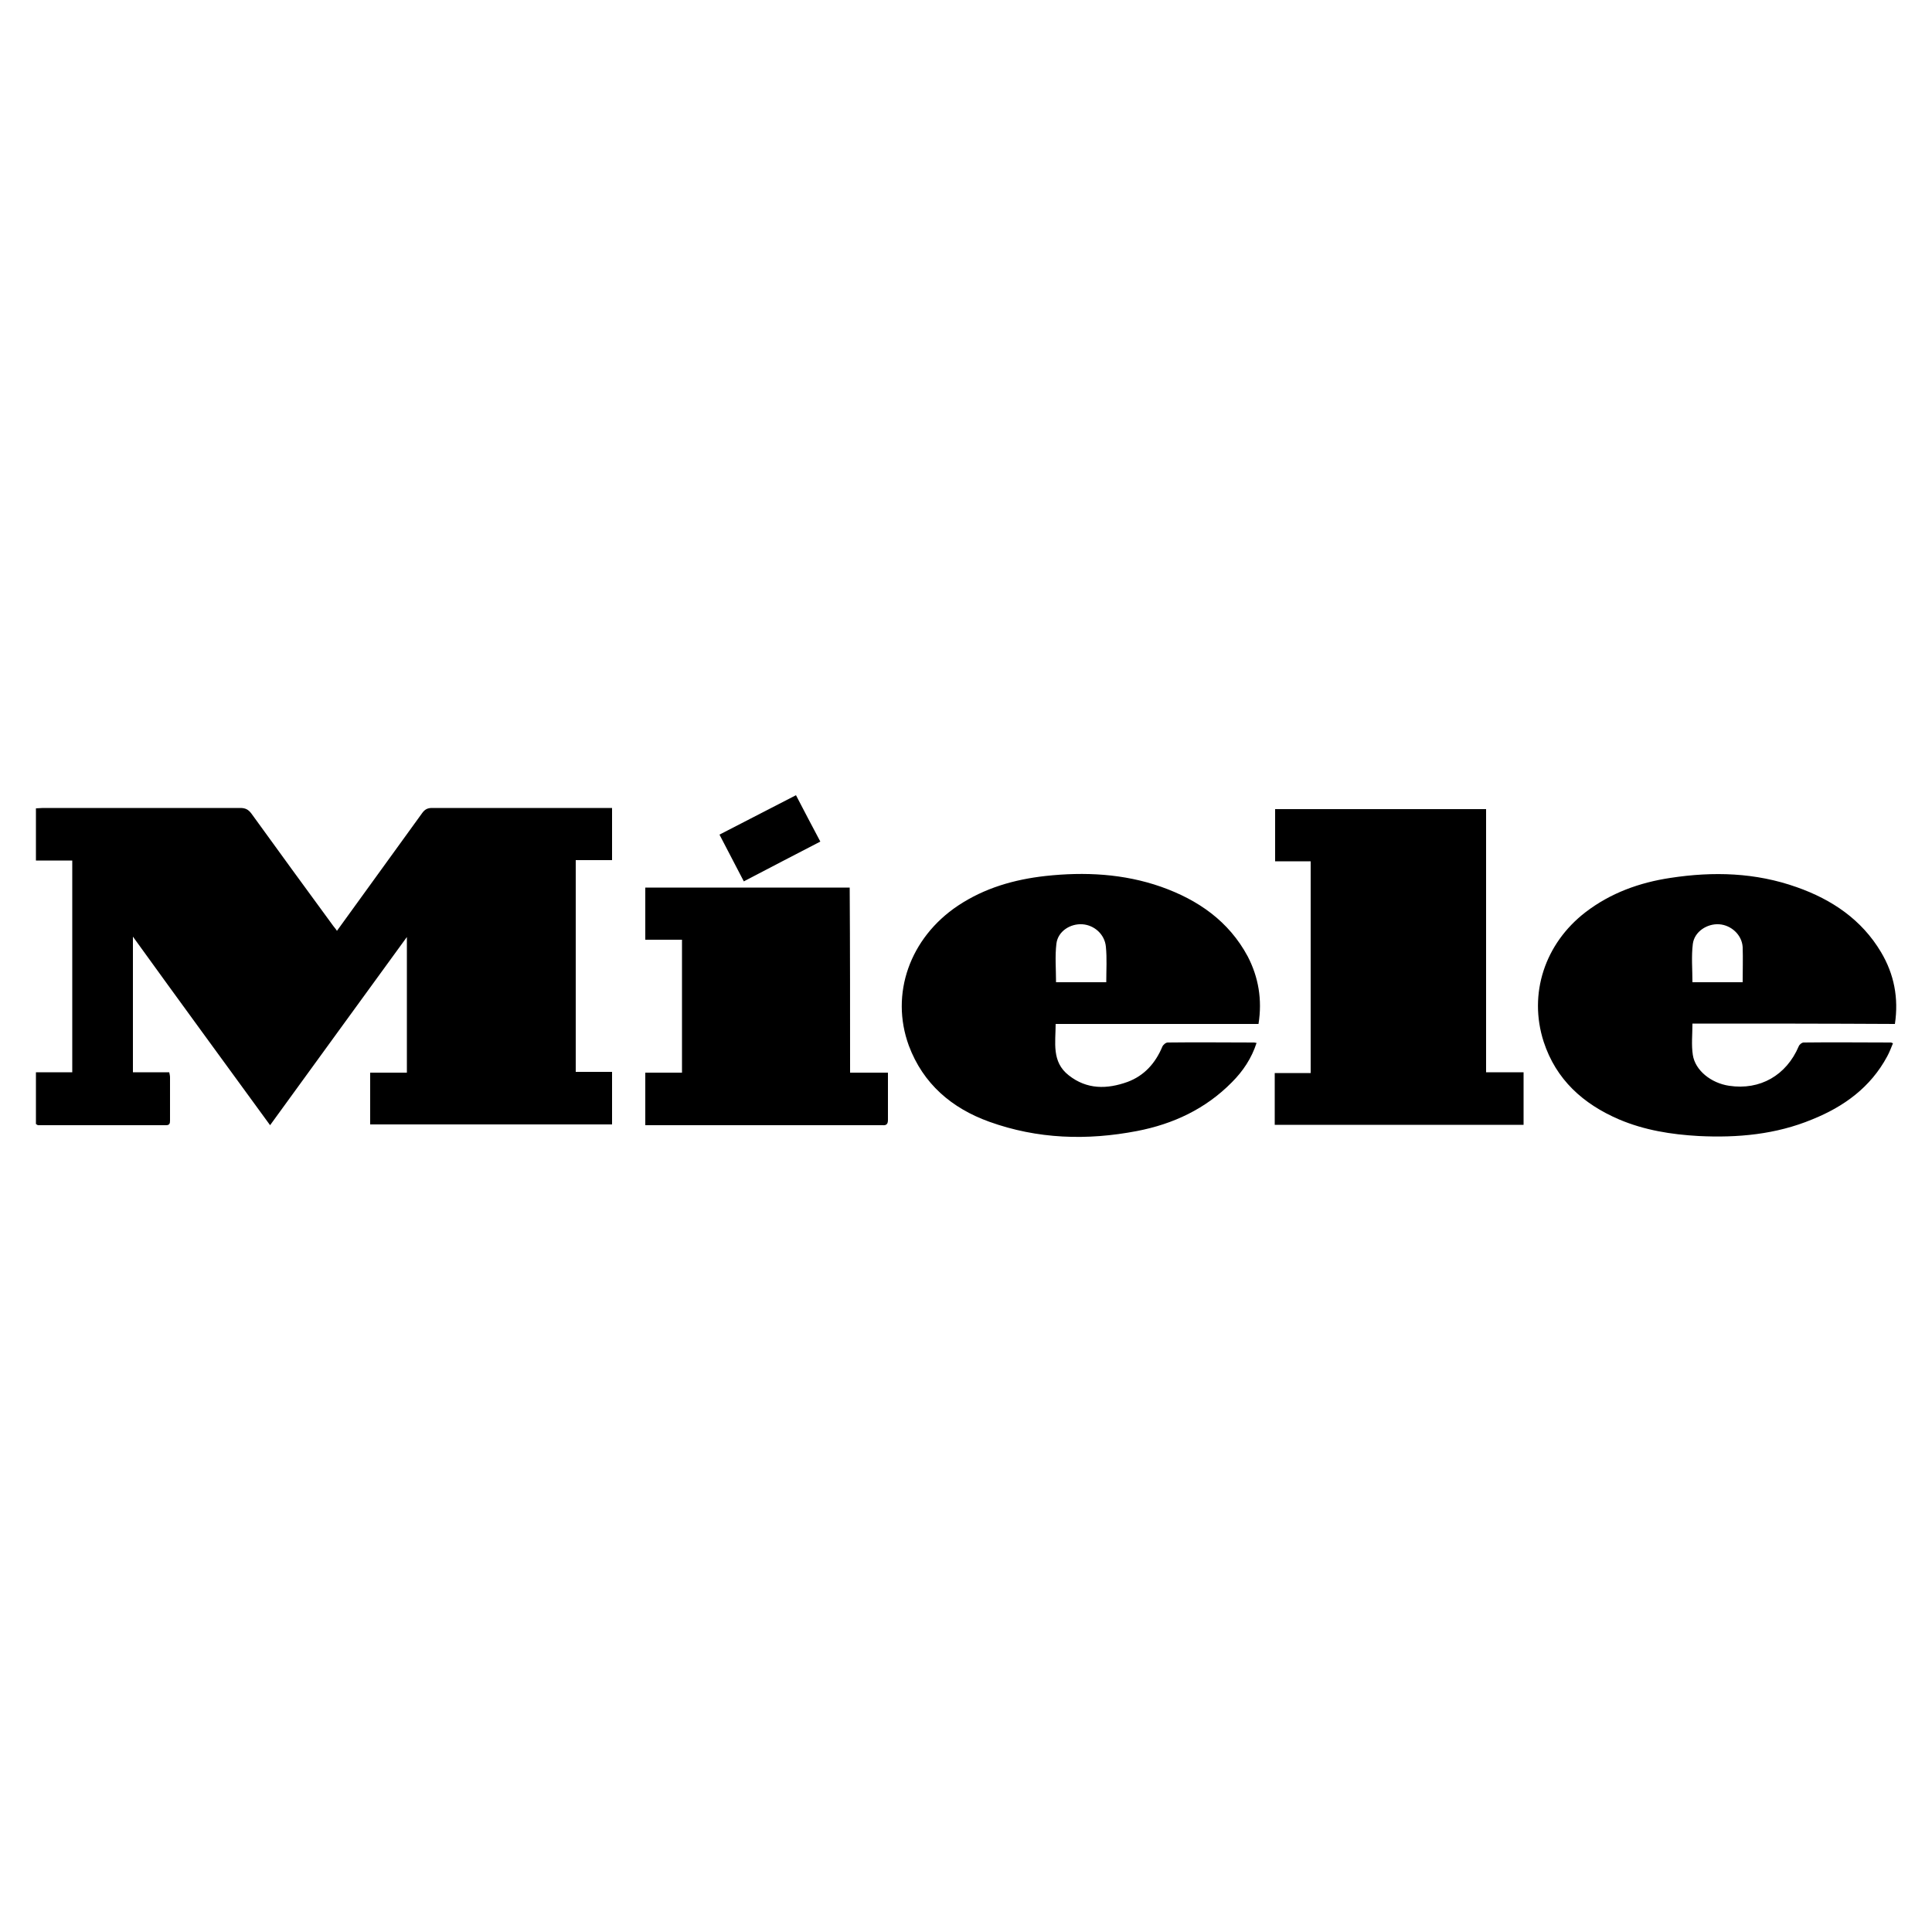 <?xml version="1.0" encoding="UTF-8"?>
<svg xmlns="http://www.w3.org/2000/svg" xml:space="preserve" id="Ebene_1" x="0" y="0" style="enable-background:new 0 0 500 500" version="1.1" viewBox="0 0 500 500">
  <g>
    <path d="M9.3 290.9v-13.4h9.4v-54.8H9.3v-13.5c.6 0 1.2-.1 1.8-.1h51.1c1.3 0 2.1.4 2.9 1.5 7 9.7 14.1 19.4 21.2 29.1.3.4.6.7.9 1.2 7.4-10.2 14.7-20.3 22-30.4.7-1 1.4-1.4 2.6-1.4h46.6v13.5H149v54.8h9.4V291H95.8v-13.4h9.5v-35.1c-11.9 16.4-23.6 32.4-35.4 48.7-11.8-16.2-23.6-32.3-35.5-48.8v35.1h9.4c.1.5.2.9.2 1.3V290c0 .7-.1 1.2-1 1.2H9.8c-.2-.1-.3-.2-.5-.3zM438 264.9c0 2.9-.3 5.5.1 8.1.6 4 4.7 7.3 9.4 8 8 1.2 14.8-2.7 18-10.2.2-.5.8-1 1.3-1 7.5-.1 15.1 0 22.6 0 .1 0 .2.1.5.2-.5 1.2-.9 2.3-1.5 3.4-4.3 8-11.2 13-19.4 16.3-9.4 3.9-19.3 4.8-29.4 4.3-7.1-.4-14-1.5-20.6-4.3-9.3-4-16.3-10.3-19.5-20.1-4-12.4.3-25.4 10.8-33.5 6.5-5 14-7.7 22-8.9 11.1-1.7 22-1.4 32.7 2.4 9.1 3.2 16.8 8.4 21.8 16.8 3.4 5.7 4.6 11.9 3.6 18.6-17.4-.1-34.9-.1-52.4-.1zm13-10.7c0-3.1.1-6.1 0-9.1-.2-3.2-3-5.7-6.1-5.9-3.1-.2-6.4 1.9-6.8 5.1-.4 3.2-.1 6.5-.1 9.9h13zM325.7 265h-52.5c0 4.8-1.1 9.8 3.4 13.3 4.7 3.7 9.9 3.6 15.2 1.7 4.3-1.6 7.2-4.8 9-9.1.2-.5.9-1.1 1.4-1.1 7.5-.1 15 0 22.4 0 .2 0 .3.1.6.1-1.3 4-3.5 7.3-6.4 10.2-6.8 6.9-15.2 10.8-24.5 12.6-13 2.5-25.8 2.1-38.3-2.4-9.7-3.5-17.1-9.8-20.8-19.7-4.9-13.4.3-27.9 12.7-36.2 6.9-4.6 14.6-6.8 22.7-7.7 10.1-1.1 20.2-.6 29.9 2.8 9.6 3.4 17.5 8.9 22.4 18 2.8 5.4 3.8 11.2 2.8 17.5zm-39.4-10.8c0-3.2.2-6.2-.1-9.2-.3-3.2-3-5.6-6.1-5.8-3.1-.2-6.3 1.8-6.7 5-.4 3.3-.1 6.6-.1 10h13zM394.3 277.5v13.6h-64.4v-13.4h9.3v-54.8H330v-13.5h54.6v68.1h9.7zM220 277.6h9.8V289.8c0 1-.3 1.5-1.4 1.4H167v-13.6h9.5v-34.4H167v-13.5h52.9c.1 15.8.1 31.7.1 47.9zM192.5 228.1c-2.1-4.1-4.2-8-6.3-12.1l19.8-10.2c2.1 4.1 4.2 8 6.3 12-6.6 3.4-13.1 6.8-19.8 10.3z"></path>
  </g>
</svg>
